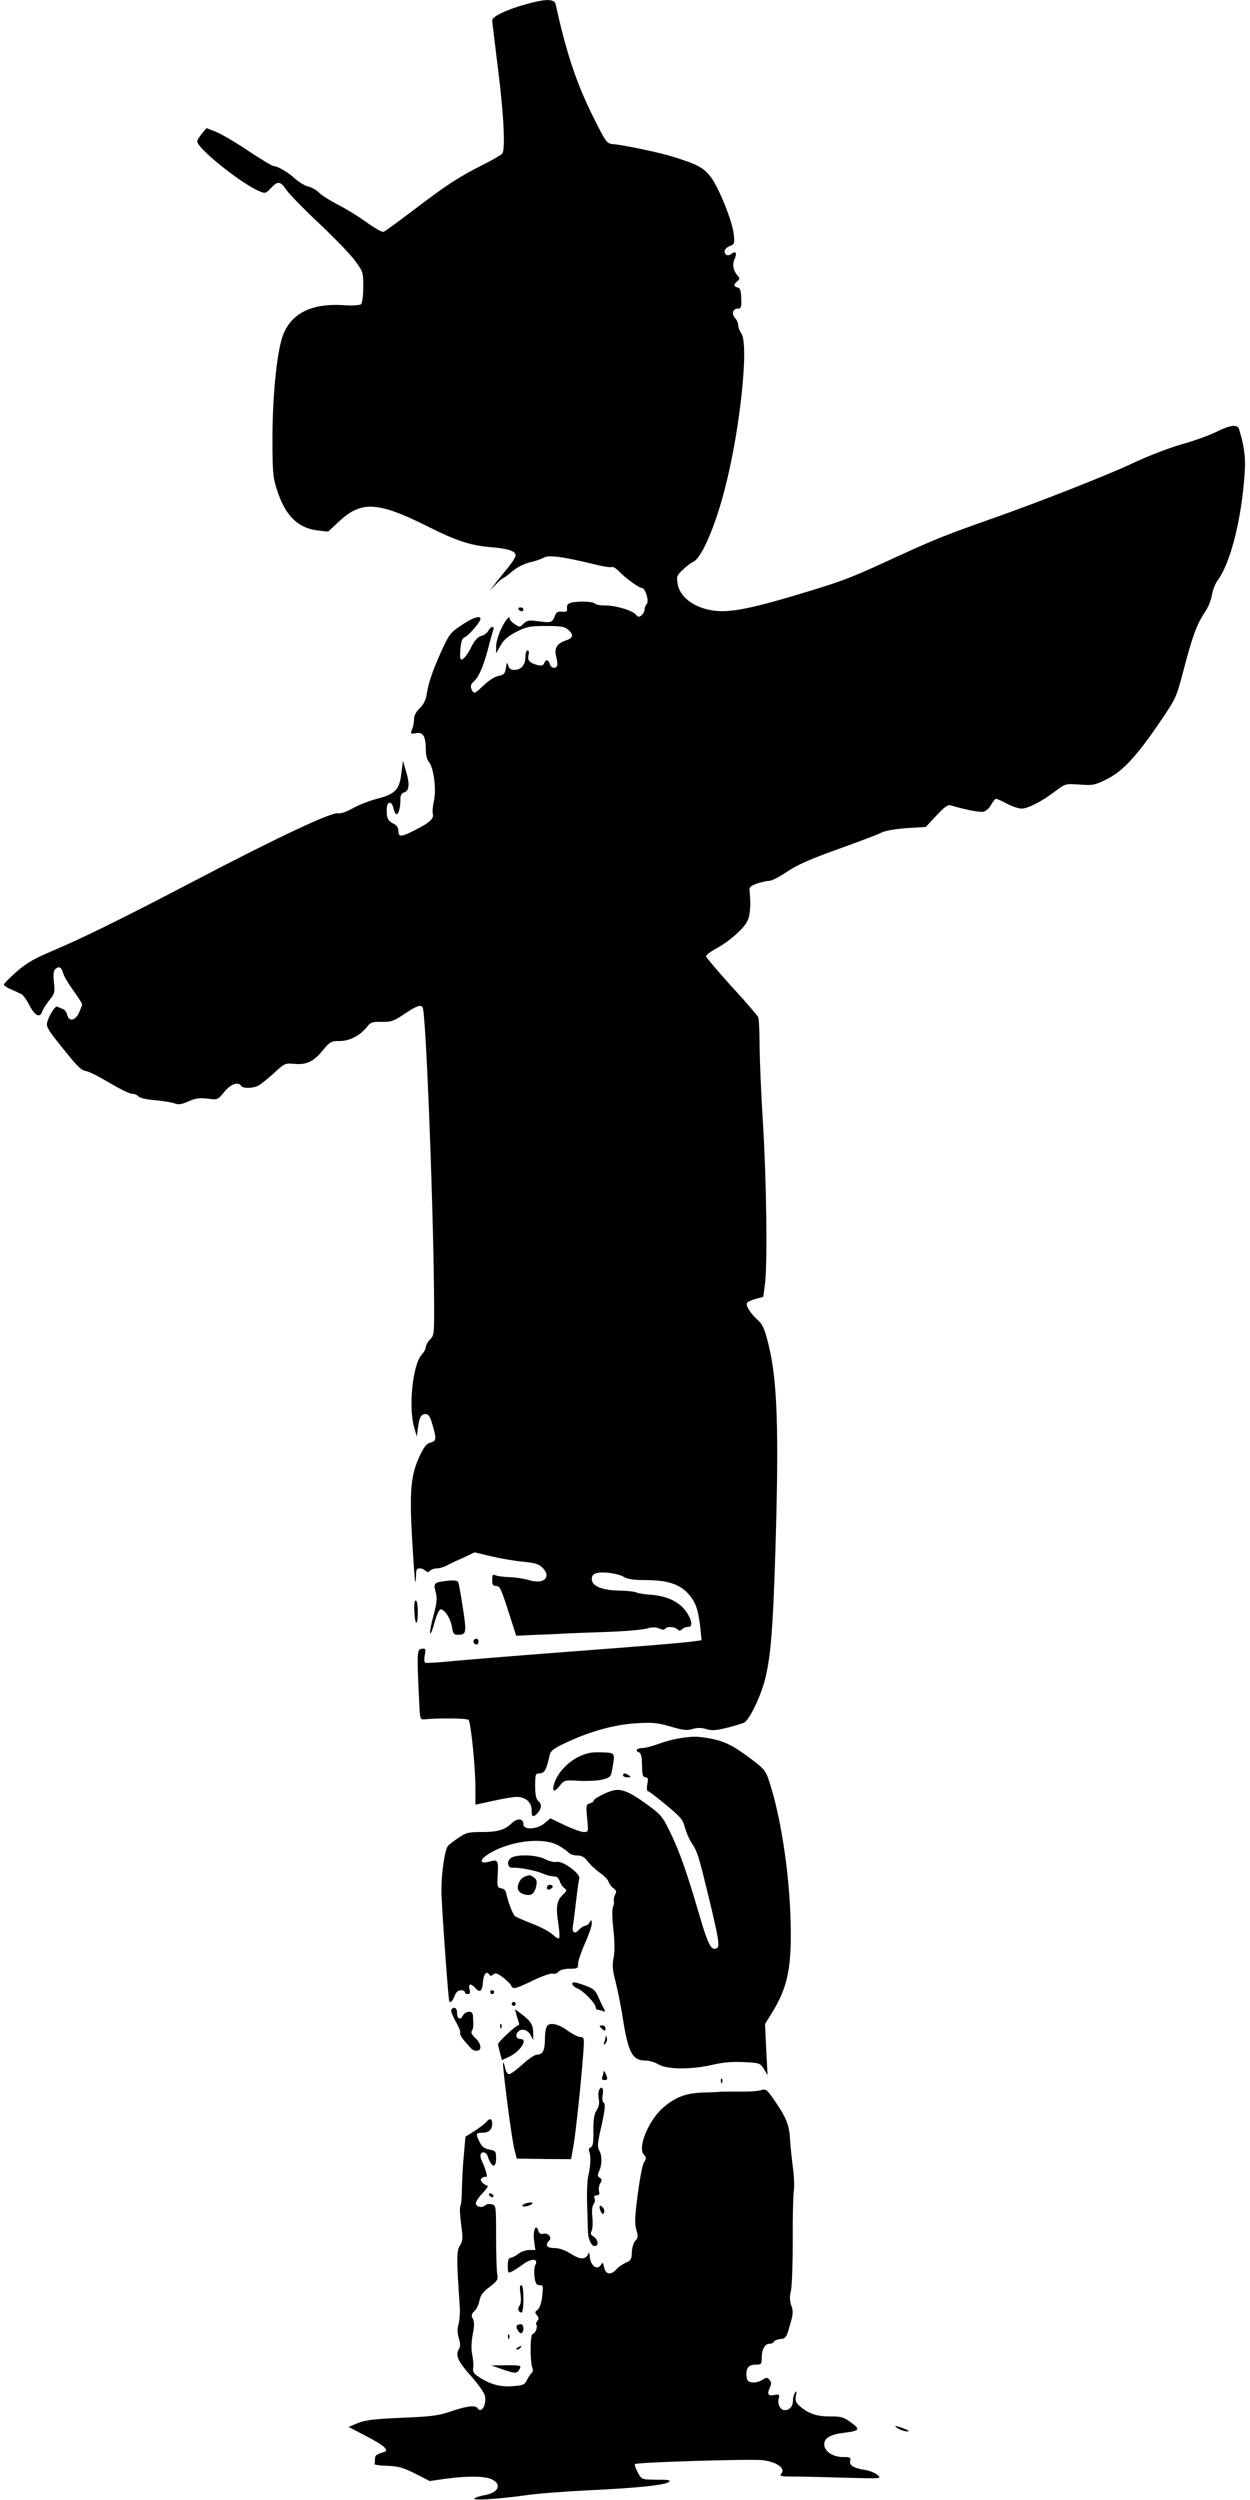 <?xml version="1.0" standalone="no"?>
<!DOCTYPE svg PUBLIC "-//W3C//DTD SVG 20010904//EN"
 "http://www.w3.org/TR/2001/REC-SVG-20010904/DTD/svg10.dtd">
<svg version="1.0" xmlns="http://www.w3.org/2000/svg"
 width="640pt" height="1280pt" viewBox="0 0 640 1280"
 preserveAspectRatio="xMidYMid meet">
<g transform="translate(0,1280) scale(0.1,-0.1)"
fill="#000000" stroke="none">
<path d="M2685 12776 c-93 -26 -165 -61 -165 -80 0 -7 14 -120 30 -251 29
-228 38 -408 22 -431 -4 -6 -48 -32 -98 -57 -123 -62 -184 -101 -352 -229 -79
-60 -150 -112 -158 -115 -7 -3 -46 19 -86 48 -40 29 -106 70 -146 90 -40 21
-84 48 -98 62 -14 14 -39 29 -56 32 -17 4 -47 22 -67 40 -37 34 -91 65 -112
65 -6 0 -65 36 -130 79 -65 44 -140 87 -165 97 l-47 18 -23 -28 c-13 -15 -24
-33 -24 -40 0 -36 226 -217 318 -255 30 -13 33 -12 61 18 34 36 47 34 80 -15
14 -19 87 -95 164 -167 77 -73 160 -158 184 -191 42 -57 43 -60 43 -135 0 -42
-5 -82 -11 -88 -6 -6 -42 -9 -98 -5 -154 8 -254 -40 -299 -146 -32 -75 -56
-298 -57 -527 0 -179 2 -207 22 -270 42 -133 106 -198 209 -211 l54 -6 59 55
c114 105 199 99 466 -36 133 -66 203 -89 302 -98 96 -8 133 -20 133 -43 0 -8
-19 -38 -42 -66 -24 -29 -54 -66 -67 -84 l-24 -31 32 33 c17 17 33 32 37 32 3
0 24 15 46 34 24 21 60 39 91 47 29 6 61 18 72 24 24 15 99 5 274 -38 36 -9
69 -13 74 -10 5 3 21 -7 36 -22 37 -38 102 -85 117 -85 18 0 39 -69 25 -83 -6
-6 -11 -19 -11 -28 0 -9 -7 -22 -15 -29 -13 -11 -18 -10 -28 2 -17 22 -103 48
-158 48 -26 0 -51 5 -54 10 -7 11 -86 13 -122 4 -15 -4 -22 -13 -20 -28 2 -17
-3 -20 -25 -18 -22 3 -30 -2 -37 -21 -13 -35 -20 -37 -84 -28 -49 7 -59 5 -76
-12 -19 -19 -21 -19 -45 -3 -14 9 -26 21 -26 27 0 22 -23 -6 -46 -55 -13 -28
-24 -67 -24 -86 l0 -35 23 40 c16 29 38 48 81 70 54 27 69 30 152 30 76 0 95
-3 113 -19 30 -27 26 -43 -14 -56 -44 -15 -59 -40 -47 -83 5 -17 7 -38 5 -44
-7 -20 -31 -15 -38 7 -8 24 -21 26 -29 4 -5 -12 -13 -14 -34 -9 -40 10 -53 24
-46 51 4 15 2 24 -5 24 -6 0 -11 -15 -11 -34 0 -41 -22 -66 -57 -66 -17 0 -27
7 -31 23 -6 19 -7 17 -12 -13 -4 -29 -10 -35 -39 -41 -20 -4 -51 -25 -77 -50
-37 -36 -46 -41 -54 -29 -14 22 -12 36 6 51 24 20 49 77 72 164 11 44 24 88
27 98 10 24 -12 22 -25 -3 -6 -11 -22 -23 -36 -26 -17 -4 -33 -22 -49 -53 -24
-49 -50 -78 -57 -64 -3 4 -3 30 0 56 3 35 9 50 22 55 19 7 80 78 80 93 0 20
-40 7 -97 -32 -55 -36 -64 -48 -98 -122 -47 -102 -72 -173 -80 -231 -5 -30
-16 -53 -36 -72 -18 -17 -29 -38 -29 -55 0 -15 -4 -39 -10 -53 -9 -24 -8 -25
19 -20 37 8 51 -16 51 -82 0 -29 6 -54 16 -65 24 -27 39 -141 26 -198 -6 -26
-9 -57 -6 -67 7 -25 -16 -46 -91 -84 -71 -36 -85 -37 -85 -5 0 15 -8 29 -22
36 -32 16 -38 28 -38 72 0 46 25 51 35 7 12 -55 35 -25 35 46 0 22 6 33 19 37
26 6 30 43 10 107 l-16 55 -8 -64 c-10 -85 -31 -106 -122 -130 -39 -10 -96
-32 -126 -49 -32 -18 -63 -29 -75 -26 -31 9 -314 -125 -727 -341 -388 -203
-581 -298 -754 -371 -77 -33 -120 -58 -167 -100 -35 -31 -64 -60 -64 -65 0 -5
17 -17 38 -25 20 -9 44 -20 52 -24 8 -4 26 -29 40 -56 27 -53 54 -68 65 -35 3
10 20 37 36 58 29 35 31 42 25 94 -4 43 -2 60 9 69 18 15 31 7 39 -25 4 -14
27 -53 51 -86 25 -34 45 -66 45 -71 0 -6 -7 -25 -16 -44 -19 -41 -51 -46 -60
-10 -3 13 -13 27 -22 30 -10 3 -22 9 -29 12 -13 6 -53 -64 -53 -93 0 -10 15
-36 33 -59 121 -154 138 -172 168 -178 17 -3 71 -31 121 -61 51 -30 101 -55
113 -55 13 0 28 -6 34 -14 6 -7 42 -16 85 -19 40 -4 85 -11 99 -16 20 -8 37
-6 72 10 36 16 57 19 98 14 52 -7 52 -6 85 34 32 40 72 55 87 31 8 -14 61 -13
88 2 12 6 47 34 79 63 55 51 57 52 105 48 62 -6 99 11 148 72 35 42 41 45 85
45 51 0 106 29 142 76 16 20 27 23 72 22 47 -1 61 3 116 40 62 42 84 50 94 34
16 -27 52 -927 58 -1442 2 -232 2 -236 -20 -258 -12 -12 -22 -30 -22 -39 0 -9
-9 -26 -20 -38 -47 -50 -70 -269 -39 -375 l13 -45 6 45 c7 55 16 70 40 70 14
0 23 -14 34 -54 22 -73 20 -85 -10 -92 -20 -5 -33 -22 -55 -68 -46 -98 -53
-178 -39 -426 7 -118 14 -217 16 -219 2 -2 4 12 4 32 0 29 4 37 18 37 10 0 23
-5 30 -12 9 -9 15 -9 24 0 7 7 23 12 36 12 13 0 36 7 50 15 15 8 53 26 85 40
l57 27 88 -21 c48 -11 121 -24 162 -27 58 -6 79 -12 97 -30 49 -49 7 -88 -69
-64 -24 7 -68 14 -98 15 -30 1 -63 5 -72 9 -15 7 -18 3 -18 -23 0 -24 4 -31
19 -31 21 0 25 -9 72 -155 l32 -100 86 4 c47 2 111 4 141 6 30 2 132 6 225 9
94 3 189 11 213 17 31 9 49 9 67 1 15 -7 26 -8 30 -2 9 14 49 12 63 -2 9 -9
15 -9 24 0 7 7 20 12 30 12 22 0 23 21 4 58 -33 63 -99 100 -196 107 -33 2
-66 8 -73 12 -6 4 -43 8 -82 9 -90 1 -145 23 -145 58 0 19 7 27 26 32 35 9
113 -3 140 -21 16 -10 50 -15 107 -15 113 0 175 -20 220 -69 39 -43 52 -81 63
-178 l6 -61 -43 -6 c-69 -9 -242 -23 -679 -56 -223 -17 -468 -37 -545 -44 -77
-8 -144 -12 -148 -9 -5 3 -6 21 -2 40 6 32 4 34 -16 31 -24 -3 -25 -16 -13
-268 4 -91 5 -95 27 -93 67 7 218 6 226 -3 12 -12 36 -250 35 -352 0 -45 0
-82 1 -82 1 0 41 9 91 20 49 11 103 20 120 20 45 0 77 -29 76 -68 -1 -36 8
-40 31 -14 21 23 22 46 2 62 -10 9 -15 32 -15 76 0 56 2 64 19 64 29 0 38 16
55 93 6 24 20 35 89 67 120 56 246 91 358 97 81 5 107 2 173 -17 63 -19 83
-21 111 -13 25 8 45 8 71 0 29 -9 50 -7 107 7 40 10 79 22 88 27 27 14 88 142
108 229 28 115 39 263 51 650 19 624 10 877 -36 1059 -19 77 -30 101 -53 121
-36 32 -65 76 -56 89 3 6 23 15 45 21 l38 10 9 68 c13 108 7 545 -11 826 -9
142 -16 317 -17 390 0 72 -3 139 -7 148 -4 9 -65 80 -137 158 -71 79 -130 148
-130 154 0 6 22 23 49 38 66 35 142 101 162 141 15 28 19 84 12 155 -3 19 4
26 37 38 22 7 50 14 63 14 12 0 48 18 80 39 65 45 130 73 327 143 77 28 154
57 170 66 18 9 70 18 127 22 l98 6 54 58 c39 42 59 57 72 53 81 -24 151 -37
170 -33 13 4 31 20 39 36 9 17 20 30 25 30 5 0 30 -11 56 -25 26 -14 59 -25
74 -25 33 0 102 35 173 89 52 39 52 39 125 34 66 -5 77 -3 136 26 82 40 153
116 269 286 88 129 89 130 127 275 46 175 68 234 108 294 17 25 34 65 37 90 4
25 18 60 31 77 60 82 114 283 133 501 11 113 6 167 -25 271 -8 26 -46 21 -116
-14 -34 -17 -116 -47 -182 -65 -67 -20 -174 -61 -245 -95 -117 -56 -474 -197
-721 -284 -238 -84 -283 -102 -470 -187 -247 -114 -282 -128 -465 -184 -338
-103 -437 -119 -536 -91 -76 22 -129 70 -139 125 -7 40 -5 45 24 73 17 17 43
37 58 44 43 23 114 191 162 383 78 308 121 733 81 786 -8 11 -15 29 -15 40 0
11 -7 27 -16 37 -20 22 -12 49 14 49 16 0 19 7 17 53 -1 40 -6 53 -18 55 -21
4 -22 16 -2 32 13 11 14 15 1 29 -22 26 -28 57 -15 85 14 30 6 44 -15 27 -8
-7 -20 -10 -26 -6 -19 11 -10 35 16 45 24 9 26 14 21 58 -5 64 -76 241 -118
296 -36 48 -73 67 -199 105 -71 22 -245 58 -300 63 -34 3 -36 6 -102 138 -87
174 -139 331 -193 578 -7 29 -51 29 -160 -2z"/>
<path d="M2655 9680 c3 -5 10 -10 16 -10 5 0 9 5 9 10 0 6 -7 10 -16 10 -8 0
-12 -4 -9 -10z"/>
<path d="M2265 4703 c-42 -6 -46 -13 -34 -56 8 -30 6 -53 -11 -117 -12 -43
-20 -85 -18 -92 3 -7 13 18 23 55 10 38 23 67 31 67 21 0 51 -47 58 -90 5 -33
10 -40 29 -40 45 0 47 8 27 137 -10 67 -21 126 -24 132 -7 11 -25 12 -81 4z"/>
<path d="M2121 4563 c1 -77 17 -100 18 -26 1 34 -3 65 -9 68 -6 4 -10 -12 -9
-42z"/>
<path d="M2427 4404 c-8 -8 1 -24 14 -24 5 0 9 7 9 15 0 15 -12 20 -23 9z"/>
<path d="M3473 3899 c-29 -5 -76 -18 -105 -29 -29 -11 -65 -20 -80 -20 -28 0
-38 -15 -16 -22 7 -3 13 -18 14 -34 0 -16 2 -44 2 -61 1 -22 7 -33 17 -33 13
0 15 -7 9 -35 -3 -19 -2 -35 2 -35 5 0 47 -32 94 -71 73 -60 87 -76 96 -114 7
-24 21 -59 33 -77 33 -52 36 -62 85 -263 55 -225 62 -270 47 -279 -28 -18 -46
16 -92 175 -64 219 -103 328 -151 425 -36 74 -46 85 -119 138 -86 62 -127 79
-168 69 -37 -8 -101 -42 -101 -52 0 -5 -9 -11 -20 -14 -19 -5 -20 -11 -14 -76
7 -70 7 -71 -17 -71 -14 0 -57 16 -98 35 l-73 35 -30 -25 c-38 -32 -108 -36
-108 -6 0 31 -30 34 -59 7 -37 -36 -73 -46 -156 -46 -66 0 -79 -3 -118 -30
-24 -16 -49 -35 -54 -42 -16 -20 -33 -137 -33 -229 0 -59 32 -515 40 -566 0
-2 4 -3 8 -3 4 0 13 14 19 30 8 20 18 30 32 30 12 0 21 -4 21 -10 0 -5 7 -10
15 -10 11 0 14 7 9 25 -7 30 6 32 31 5 23 -26 35 -14 38 35 3 38 19 56 32 35
5 -8 11 -8 21 1 11 9 21 6 50 -16 19 -15 38 -33 41 -41 8 -21 21 -18 112 26
46 22 91 38 101 35 9 -3 23 1 30 10 8 9 29 15 56 15 41 0 44 2 44 26 0 15 16
61 35 104 19 43 35 88 35 101 -1 21 -2 22 -11 7 -5 -10 -16 -18 -23 -18 -7 0
-21 -9 -31 -20 -24 -26 -38 -15 -31 24 3 17 10 74 16 126 6 52 13 103 16 112
7 24 -83 91 -115 85 -14 -3 -41 4 -60 14 -42 23 -148 26 -175 6 -24 -17 -17
-53 9 -50 28 3 114 -13 150 -28 17 -7 37 -14 45 -14 8 -1 20 -3 27 -4 6 0 15
-11 19 -23 4 -13 14 -28 23 -35 14 -10 14 -14 -6 -33 -32 -29 -38 -63 -25
-144 6 -38 8 -74 5 -79 -3 -5 -17 3 -32 17 -15 15 -63 40 -107 57 -43 17 -83
34 -88 39 -12 11 -36 76 -43 112 -3 18 -12 28 -27 30 -19 3 -21 8 -18 65 5 77
1 84 -40 72 -50 -14 -56 5 -12 35 104 69 277 92 360 49 22 -12 46 -29 53 -37
8 -9 28 -16 45 -16 24 0 38 -8 54 -29 12 -16 39 -42 61 -58 23 -15 44 -37 47
-48 4 -11 15 -26 25 -33 15 -11 17 -17 8 -33 -5 -11 -8 -25 -6 -32 2 -7 0 -20
-4 -29 -6 -10 -5 -57 1 -112 7 -61 8 -114 2 -147 -8 -40 -6 -66 9 -122 10 -40
28 -126 38 -192 28 -176 49 -215 116 -215 19 0 49 -9 67 -20 43 -26 167 -27
275 -2 55 13 103 17 161 14 81 -4 84 -5 103 -35 l19 -32 -7 131 -6 131 37 60
c82 134 102 237 93 496 -9 243 -52 515 -108 684 -18 57 -26 66 -92 116 -91 69
-137 92 -212 106 -66 12 -88 12 -162 0z"/>
<path d="M2964 3806 c-55 -26 -108 -82 -125 -134 -15 -45 -3 -53 26 -16 24 30
25 31 102 26 43 -2 97 1 119 7 38 10 42 15 48 49 16 91 18 87 -54 90 -52 2
-75 -3 -116 -22z"/>
<path d="M3190 3710 c0 -5 10 -10 23 -10 18 0 19 2 7 10 -19 13 -30 13 -30 0z"/>
<path d="M2683 3190 c-23 -10 -40 -51 -28 -70 11 -18 48 -28 67 -19 9 5 20 23
23 41 6 24 3 35 -11 45 -20 15 -21 15 -51 3z"/>
<path d="M2800 3135 c0 -9 6 -12 15 -9 8 4 15 10 15 15 0 5 -7 9 -15 9 -8 0
-15 -7 -15 -15z"/>
<path d="M2930 2643 c0 -7 12 -18 27 -24 29 -11 92 -76 93 -96 0 -7 4 -13 9
-13 5 0 17 -3 26 -6 14 -6 15 -4 7 12 -6 10 -19 37 -29 60 -16 36 -25 43 -75
61 -46 16 -58 17 -58 6z"/>
<path d="M2510 2600 c0 -5 5 -10 10 -10 6 0 10 5 10 10 0 6 -4 10 -10 10 -5 0
-10 -4 -10 -10z"/>
<path d="M2620 2540 c0 -5 5 -10 10 -10 6 0 10 5 10 10 0 6 -4 10 -10 10 -5 0
-10 -4 -10 -10z"/>
<path d="M2310 2504 c0 -8 12 -35 26 -59 14 -25 23 -48 20 -53 -3 -5 6 -22 19
-38 14 -16 30 -35 36 -41 5 -7 19 -13 29 -13 29 0 25 36 -6 65 -18 17 -24 29
-18 37 8 12 9 31 5 81 -2 24 -38 22 -51 -3 -14 -26 -30 -17 -30 16 0 15 -6 24
-15 24 -8 0 -15 -7 -15 -16z"/>
<path d="M2643 2488 c4 -15 10 -33 13 -42 3 -9 2 -16 -3 -16 -12 0 -103 -85
-103 -97 0 -4 5 -24 10 -44 l10 -37 40 19 c55 27 94 89 56 89 -22 0 -29 19
-15 36 18 21 51 13 66 -16 l13 -25 0 33 c0 43 -11 63 -56 97 l-37 28 6 -25z"/>
<path d="M2561 2424 c0 -11 3 -14 6 -6 3 7 2 16 -1 19 -3 4 -6 -2 -5 -13z"/>
<path d="M2803 2429 c-8 -7 -13 -38 -13 -69 0 -58 -11 -80 -42 -80 -10 0 -43
-22 -73 -50 -30 -27 -61 -50 -69 -50 -7 0 -16 14 -20 32 -3 17 -8 29 -10 27
-6 -6 43 -386 57 -441 l13 -50 139 -2 139 -1 13 73 c12 75 37 308 49 465 6 82
5 87 -13 87 -11 0 -39 14 -62 30 -49 36 -91 47 -108 29z"/>
<path d="M3070 2426 c0 -2 7 -9 15 -16 12 -10 15 -10 15 4 0 9 -7 16 -15 16
-8 0 -15 -2 -15 -4z"/>
<path d="M3101 2373 c0 -6 -4 -20 -7 -30 -5 -14 -4 -15 5 -7 7 7 11 20 8 30
-3 11 -5 14 -6 7z"/>
<path d="M3091 2193 c-1 -6 -4 -18 -7 -27 -4 -11 -1 -16 10 -16 18 0 19 6 6
35 -5 11 -9 15 -9 8z"/>
<path d="M3691 2144 c0 -11 3 -14 6 -6 3 7 2 16 -1 19 -3 4 -6 -2 -5 -13z"/>
<path d="M3066 2095 c-3 -8 -3 -28 0 -44 4 -19 0 -38 -11 -55 -13 -20 -17 -46
-17 -105 1 -61 -2 -80 -13 -85 -9 -3 -12 -12 -8 -22 9 -24 7 -72 -4 -119 -6
-22 -9 -89 -7 -150 2 -60 4 -123 4 -138 1 -41 17 -77 35 -77 22 0 18 33 -5 48
-16 9 -18 17 -11 29 5 10 7 41 4 70 -4 33 -1 58 6 67 6 7 9 21 5 30 -4 11 -1
16 11 16 13 0 16 6 12 21 -3 12 0 30 6 40 10 16 9 21 -2 29 -12 7 -13 13 -3
35 15 33 15 80 0 104 -9 16 -9 35 4 93 26 115 30 146 18 153 -6 4 -8 20 -4 41
6 34 -8 49 -20 19z"/>
<path d="M3895 2098 c-17 -5 -68 -8 -115 -7 -47 0 -89 0 -95 -1 -5 -1 -44 -3
-85 -4 -88 -2 -146 -24 -210 -82 -71 -65 -126 -200 -94 -235 14 -15 14 -20 1
-41 -8 -12 -22 -87 -32 -165 -15 -113 -16 -150 -7 -180 10 -31 9 -40 -5 -56
-10 -10 -17 -36 -18 -59 -1 -35 -5 -42 -30 -53 -17 -7 -39 -22 -49 -34 -28
-31 -55 -27 -63 10 -5 25 -8 28 -15 15 -20 -35 -57 -6 -59 46 0 13 -3 17 -6
10 -13 -32 -41 -33 -89 -2 -32 20 -61 30 -86 30 -39 0 -49 15 -26 38 16 16 -7
42 -31 35 -13 -3 -21 2 -26 18 -12 38 -28 -6 -20 -57 l6 -44 -31 0 c-18 0 -43
-9 -57 -20 -14 -11 -32 -20 -39 -20 -10 0 -14 -13 -14 -40 0 -39 1 -40 23 -29
12 6 36 22 54 35 45 34 83 31 63 -5 -5 -10 -6 -36 -3 -59 4 -34 10 -42 26 -42
18 0 19 -4 13 -57 -4 -35 -13 -61 -23 -69 -15 -10 -15 -14 -4 -28 10 -12 11
-19 2 -29 -6 -8 -8 -16 -5 -20 9 -9 -6 -47 -19 -47 -13 0 -14 -140 -1 -174 4
-10 2 -21 -3 -25 -5 -3 -16 -19 -24 -35 -13 -26 -20 -29 -72 -33 -65 -5 -114
8 -171 44 -31 20 -37 29 -33 50 2 13 0 43 -5 66 -6 28 -5 62 2 103 9 45 9 67
1 82 -9 17 -8 24 8 39 11 10 22 34 26 54 5 28 18 45 52 70 39 30 44 37 39 63
-3 16 -6 102 -6 191 0 160 0 163 -22 169 -13 3 -27 1 -32 -4 -15 -15 -43 -12
-49 5 -4 8 10 31 33 55 21 22 33 40 25 40 -7 0 -18 7 -26 16 -10 13 -10 17 1
24 8 5 17 7 21 4 8 -4 -8 49 -22 78 -14 27 -11 48 6 48 9 0 18 -8 21 -17 19
-60 44 -69 44 -15 0 37 -2 40 -34 46 -26 5 -39 15 -50 38 -22 43 -20 48 12 48
34 0 52 16 52 47 0 26 -12 30 -30 9 -6 -8 -33 -29 -59 -46 l-48 -30 -8 -93
c-5 -50 -9 -128 -10 -172 0 -44 -4 -85 -8 -91 -4 -7 -2 -48 4 -93 10 -72 9
-84 -6 -108 -18 -26 -18 -67 -1 -313 2 -30 -1 -70 -6 -89 -7 -23 -7 -45 1 -72
9 -29 9 -43 0 -57 -19 -31 -3 -65 65 -140 35 -40 66 -84 69 -99 9 -46 -19 -93
-38 -63 -10 17 -57 11 -135 -16 -65 -22 -100 -27 -255 -33 -145 -7 -189 -12
-225 -28 l-45 -19 92 -48 c87 -45 118 -72 90 -80 -41 -13 -47 -17 -47 -36 0
-11 -1 -23 -2 -26 -2 -4 28 -8 65 -9 56 -2 81 -9 143 -40 l74 -38 83 12 c114
15 202 14 237 -4 51 -26 31 -68 -38 -80 -20 -3 -44 -11 -52 -16 -19 -13 115
-5 260 15 58 9 206 20 330 26 232 11 373 25 400 40 19 12 10 14 -70 14 -64 1
-65 1 -85 38 -11 20 -17 39 -14 42 9 9 591 27 652 20 72 -8 120 -41 98 -68
-12 -14 -6 -16 66 -16 44 0 163 -3 264 -6 183 -5 184 -5 162 14 -12 11 -41 22
-64 26 -59 9 -82 24 -76 47 4 17 0 19 -38 19 -51 0 -95 30 -95 65 0 32 32 51
100 59 82 10 87 17 37 53 -38 28 -51 31 -108 31 -67 -1 -113 15 -157 55 -18
16 -21 28 -17 52 5 22 4 26 -4 15 -6 -8 -11 -26 -11 -41 0 -29 -17 -49 -42
-49 -23 0 -39 31 -31 60 5 20 3 22 -21 18 -33 -7 -40 3 -25 36 9 20 9 29 -1
41 -12 14 -15 14 -37 0 -13 -9 -36 -15 -51 -13 -22 2 -27 9 -30 33 -3 41 11
58 47 58 29 0 31 3 31 34 0 44 16 73 40 73 10 0 20 5 22 10 2 6 17 12 33 14
28 3 32 8 49 70 17 56 18 72 8 100 -9 25 -10 46 -2 79 5 25 9 141 9 258 -1
118 2 230 5 249 4 19 2 73 -4 120 -6 47 -13 112 -15 145 -3 72 -19 113 -77
197 -42 61 -45 64 -73 56z"/>
<path d="M2505 1560 c3 -5 11 -10 16 -10 6 0 7 5 4 10 -3 6 -11 10 -16 10 -6
0 -7 -4 -4 -10z"/>
<path d="M2690 1518 c-14 -6 -20 -12 -14 -14 15 -6 60 11 48 18 -5 3 -20 1
-34 -4z"/>
<path d="M3070 1499 c0 -8 4 -20 9 -27 7 -11 9 -11 14 1 3 9 -1 21 -9 27 -11
10 -14 10 -14 -1z"/>
<path d="M2665 1054 c4 -29 2 -50 -5 -59 -12 -15 -6 -35 11 -35 5 0 9 32 9 70
0 45 -4 70 -11 70 -8 0 -9 -15 -4 -46z"/>
<path d="M2647 894 c-9 -10 12 -46 24 -39 14 9 11 45 -4 45 -8 0 -17 -3 -20
-6z"/>
<path d="M2601 834 c0 -11 3 -14 6 -6 3 7 2 16 -1 19 -3 4 -6 -2 -5 -13z"/>
<path d="M2650 780 c-9 -6 -10 -10 -3 -10 6 0 15 5 18 10 8 12 4 12 -15 0z"/>
<path d="M2570 670 c69 -24 77 -24 90 0 10 19 8 20 -67 20 l-78 -1 55 -19z"/>
<path d="M4600 365 c14 -8 34 -14 45 -14 13 0 8 5 -15 14 -46 18 -61 18 -30 0z"/>
</g>
</svg>
